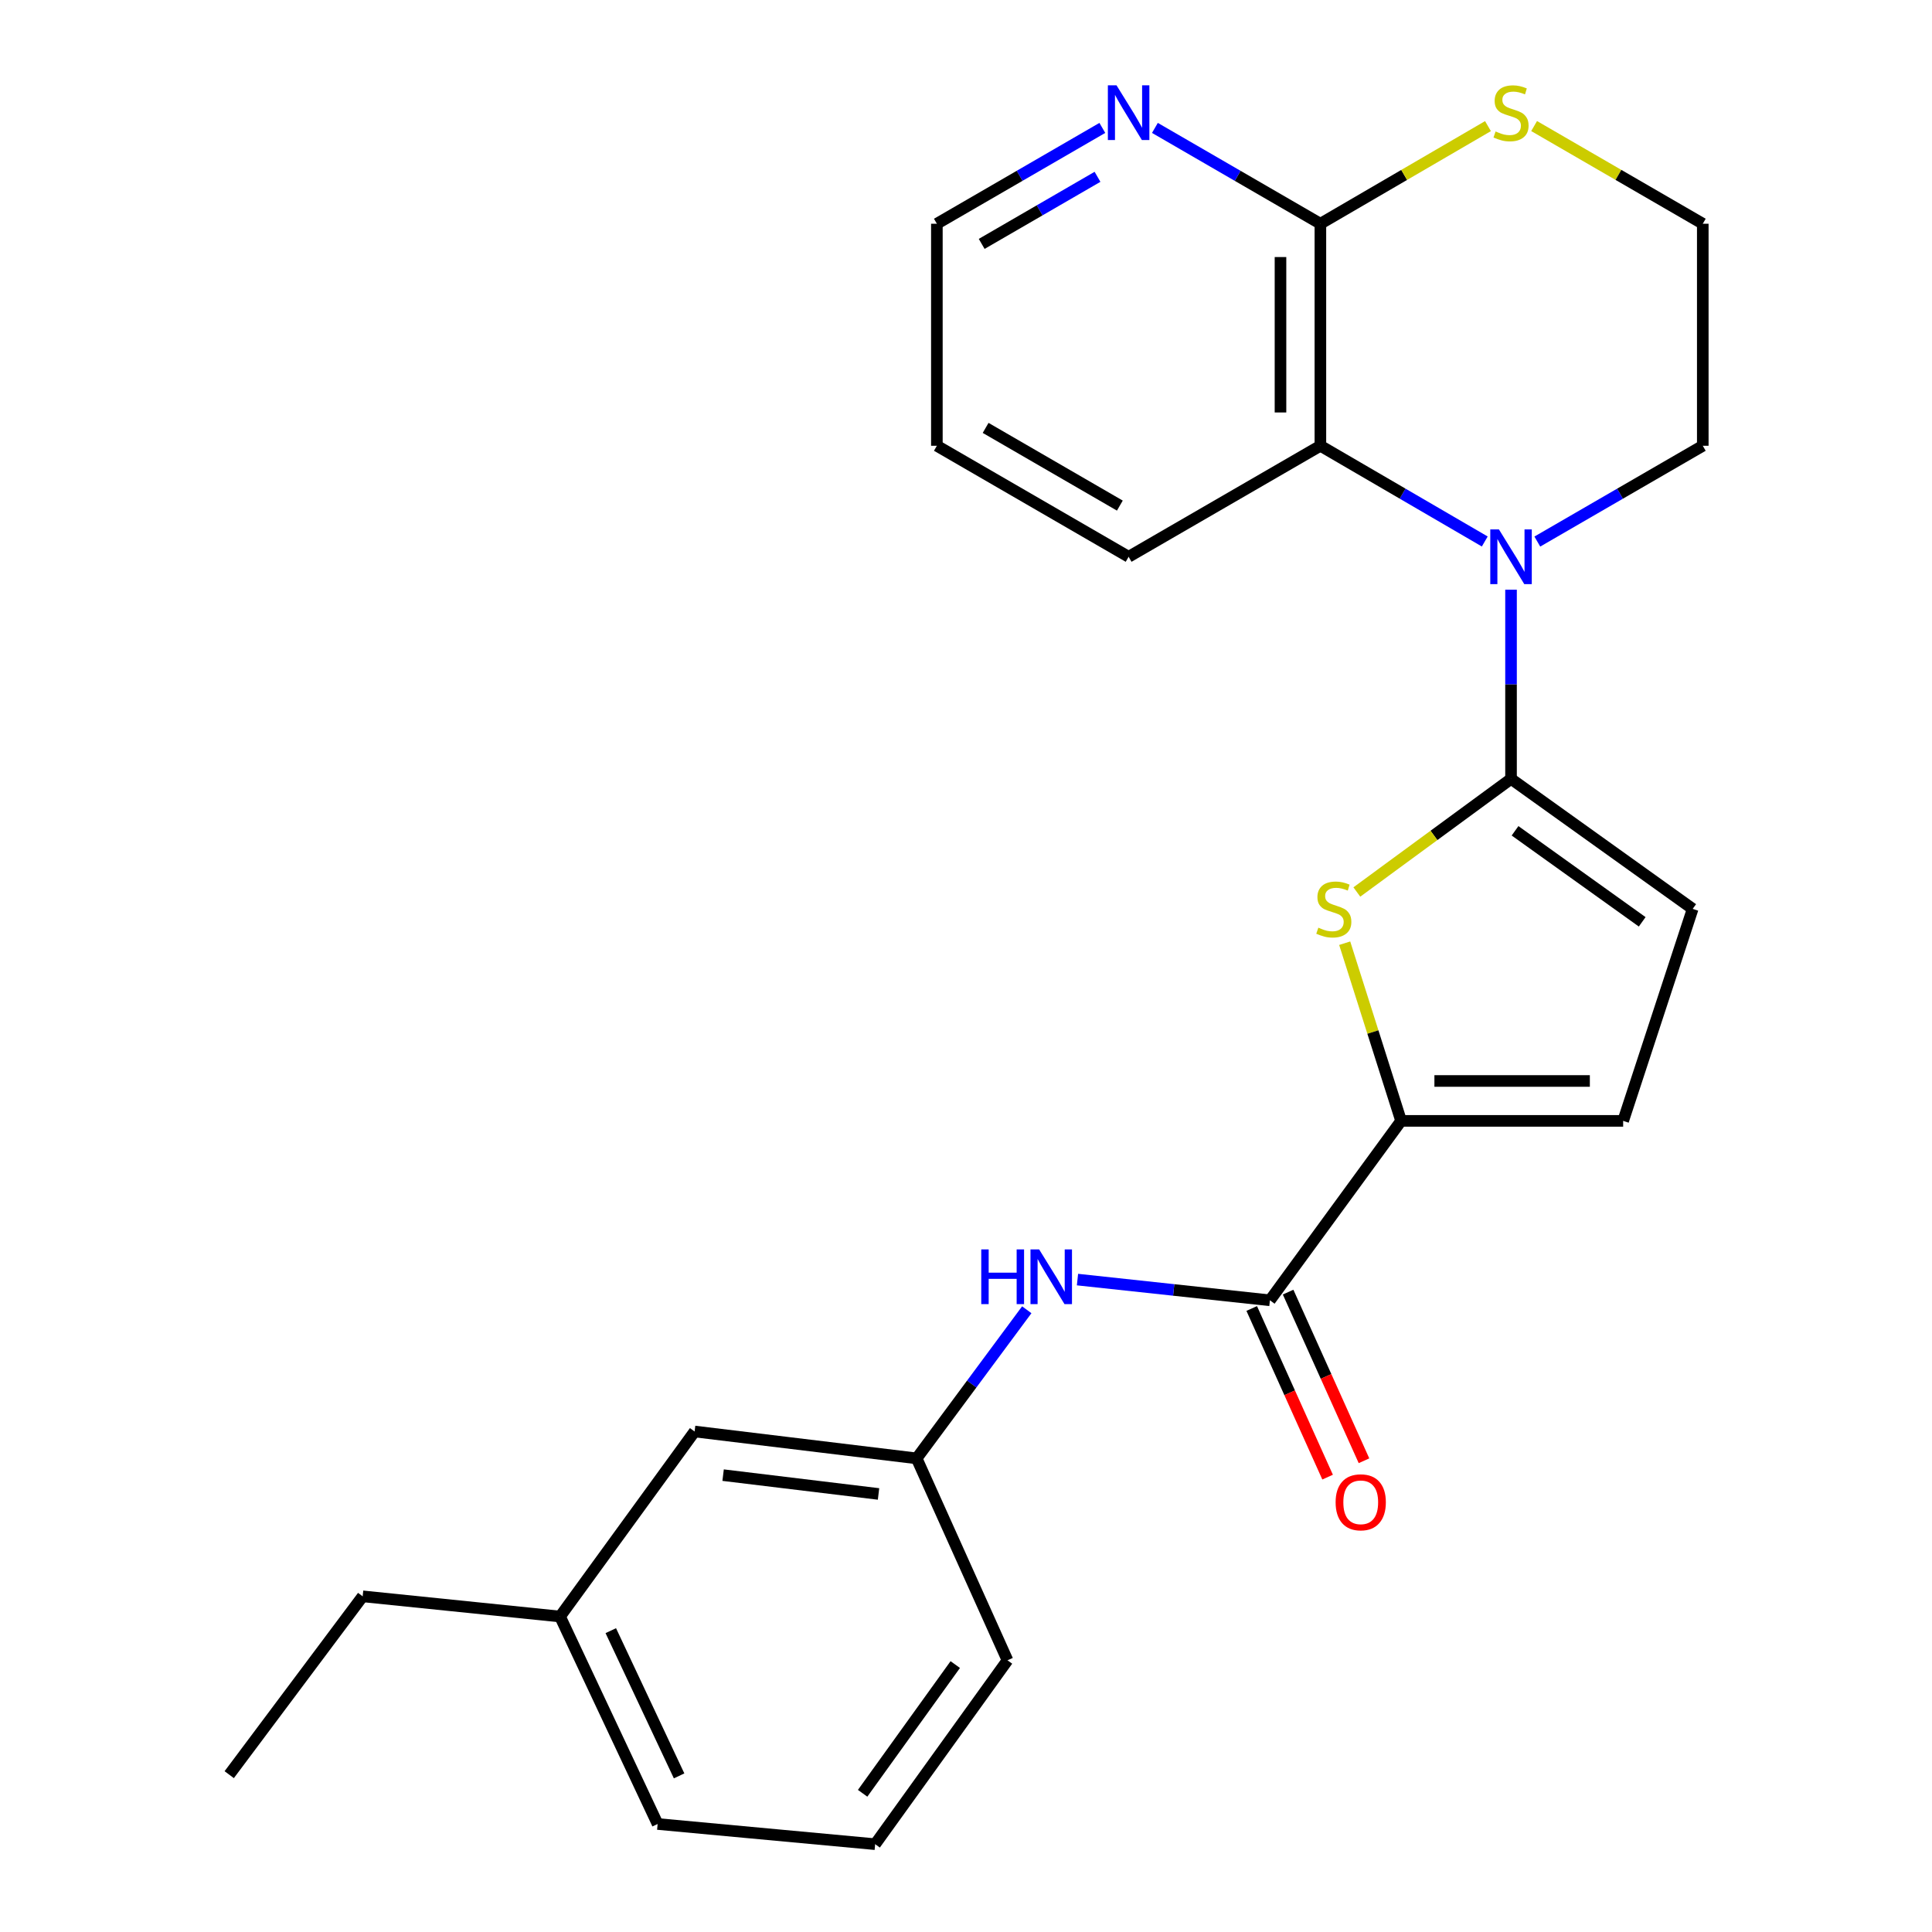 <?xml version='1.0' encoding='iso-8859-1'?>
<svg version='1.1' baseProfile='full'
              xmlns='http://www.w3.org/2000/svg'
                      xmlns:rdkit='http://www.rdkit.org/xml'
                      xmlns:xlink='http://www.w3.org/1999/xlink'
                  xml:space='preserve'
width='1000px' height='1000px' viewBox='0 0 1000 1000'>
<!-- END OF HEADER -->
<rect style='opacity:1.0;fill:#FFFFFF;stroke:none' width='1000' height='1000' x='0' y='0'> </rect>
<path class='bond-0' d='M 782.107,403.136 L 782.107,354.181' style='fill:none;fill-rule:evenodd;stroke:#000000;stroke-width:6px;stroke-linecap:butt;stroke-linejoin:miter;stroke-opacity:1' />
<path class='bond-0' d='M 782.107,354.181 L 782.107,305.225' style='fill:none;fill-rule:evenodd;stroke:#0000FF;stroke-width:6px;stroke-linecap:butt;stroke-linejoin:miter;stroke-opacity:1' />
<path class='bond-1' d='M 782.107,403.136 L 742.203,432.414' style='fill:none;fill-rule:evenodd;stroke:#000000;stroke-width:6px;stroke-linecap:butt;stroke-linejoin:miter;stroke-opacity:1' />
<path class='bond-1' d='M 742.203,432.414 L 702.298,461.693' style='fill:none;fill-rule:evenodd;stroke:#CCCC00;stroke-width:6px;stroke-linecap:butt;stroke-linejoin:miter;stroke-opacity:1' />
<path class='bond-5' d='M 782.107,403.136 L 876.124,470.442' style='fill:none;fill-rule:evenodd;stroke:#000000;stroke-width:6px;stroke-linecap:butt;stroke-linejoin:miter;stroke-opacity:1' />
<path class='bond-5' d='M 784.187,430.025 L 849.999,477.139' style='fill:none;fill-rule:evenodd;stroke:#000000;stroke-width:6px;stroke-linecap:butt;stroke-linejoin:miter;stroke-opacity:1' />
<path class='bond-4' d='M 768.512,280.275 L 725.972,255.503' style='fill:none;fill-rule:evenodd;stroke:#0000FF;stroke-width:6px;stroke-linecap:butt;stroke-linejoin:miter;stroke-opacity:1' />
<path class='bond-4' d='M 725.972,255.503 L 683.432,230.73' style='fill:none;fill-rule:evenodd;stroke:#000000;stroke-width:6px;stroke-linecap:butt;stroke-linejoin:miter;stroke-opacity:1' />
<path class='bond-13' d='M 795.714,280.313 L 838.535,255.522' style='fill:none;fill-rule:evenodd;stroke:#0000FF;stroke-width:6px;stroke-linecap:butt;stroke-linejoin:miter;stroke-opacity:1' />
<path class='bond-13' d='M 838.535,255.522 L 881.356,230.73' style='fill:none;fill-rule:evenodd;stroke:#000000;stroke-width:6px;stroke-linecap:butt;stroke-linejoin:miter;stroke-opacity:1' />
<path class='bond-2' d='M 696.011,488.2 L 710.61,534.183' style='fill:none;fill-rule:evenodd;stroke:#CCCC00;stroke-width:6px;stroke-linecap:butt;stroke-linejoin:miter;stroke-opacity:1' />
<path class='bond-2' d='M 710.61,534.183 L 725.208,580.166' style='fill:none;fill-rule:evenodd;stroke:#000000;stroke-width:6px;stroke-linecap:butt;stroke-linejoin:miter;stroke-opacity:1' />
<path class='bond-3' d='M 725.208,580.166 L 657.306,673.035' style='fill:none;fill-rule:evenodd;stroke:#000000;stroke-width:6px;stroke-linecap:butt;stroke-linejoin:miter;stroke-opacity:1' />
<path class='bond-25' d='M 725.208,580.166 L 840.142,580.166' style='fill:none;fill-rule:evenodd;stroke:#000000;stroke-width:6px;stroke-linecap:butt;stroke-linejoin:miter;stroke-opacity:1' />
<path class='bond-25' d='M 742.448,559.513 L 822.902,559.513' style='fill:none;fill-rule:evenodd;stroke:#000000;stroke-width:6px;stroke-linecap:butt;stroke-linejoin:miter;stroke-opacity:1' />
<path class='bond-8' d='M 657.306,673.035 L 607.505,667.674' style='fill:none;fill-rule:evenodd;stroke:#000000;stroke-width:6px;stroke-linecap:butt;stroke-linejoin:miter;stroke-opacity:1' />
<path class='bond-8' d='M 607.505,667.674 L 557.703,662.312' style='fill:none;fill-rule:evenodd;stroke:#0000FF;stroke-width:6px;stroke-linecap:butt;stroke-linejoin:miter;stroke-opacity:1' />
<path class='bond-11' d='M 647.889,677.272 L 667.527,720.915' style='fill:none;fill-rule:evenodd;stroke:#000000;stroke-width:6px;stroke-linecap:butt;stroke-linejoin:miter;stroke-opacity:1' />
<path class='bond-11' d='M 667.527,720.915 L 687.165,764.558' style='fill:none;fill-rule:evenodd;stroke:#FF0000;stroke-width:6px;stroke-linecap:butt;stroke-linejoin:miter;stroke-opacity:1' />
<path class='bond-11' d='M 666.723,668.798 L 686.361,712.44' style='fill:none;fill-rule:evenodd;stroke:#000000;stroke-width:6px;stroke-linecap:butt;stroke-linejoin:miter;stroke-opacity:1' />
<path class='bond-11' d='M 686.361,712.44 L 705.999,756.083' style='fill:none;fill-rule:evenodd;stroke:#FF0000;stroke-width:6px;stroke-linecap:butt;stroke-linejoin:miter;stroke-opacity:1' />
<path class='bond-6' d='M 683.432,230.73 L 683.432,115.809' style='fill:none;fill-rule:evenodd;stroke:#000000;stroke-width:6px;stroke-linecap:butt;stroke-linejoin:miter;stroke-opacity:1' />
<path class='bond-6' d='M 662.779,213.492 L 662.779,133.047' style='fill:none;fill-rule:evenodd;stroke:#000000;stroke-width:6px;stroke-linecap:butt;stroke-linejoin:miter;stroke-opacity:1' />
<path class='bond-17' d='M 683.432,230.73 L 584.172,288.191' style='fill:none;fill-rule:evenodd;stroke:#000000;stroke-width:6px;stroke-linecap:butt;stroke-linejoin:miter;stroke-opacity:1' />
<path class='bond-7' d='M 876.124,470.442 L 840.142,580.166' style='fill:none;fill-rule:evenodd;stroke:#000000;stroke-width:6px;stroke-linecap:butt;stroke-linejoin:miter;stroke-opacity:1' />
<path class='bond-10' d='M 683.432,115.809 L 640.606,91.007' style='fill:none;fill-rule:evenodd;stroke:#000000;stroke-width:6px;stroke-linecap:butt;stroke-linejoin:miter;stroke-opacity:1' />
<path class='bond-10' d='M 640.606,91.007 L 597.78,66.205' style='fill:none;fill-rule:evenodd;stroke:#0000FF;stroke-width:6px;stroke-linecap:butt;stroke-linejoin:miter;stroke-opacity:1' />
<path class='bond-26' d='M 683.432,115.809 L 726.802,90.543' style='fill:none;fill-rule:evenodd;stroke:#000000;stroke-width:6px;stroke-linecap:butt;stroke-linejoin:miter;stroke-opacity:1' />
<path class='bond-26' d='M 726.802,90.543 L 770.172,65.278' style='fill:none;fill-rule:evenodd;stroke:#CCCC00;stroke-width:6px;stroke-linecap:butt;stroke-linejoin:miter;stroke-opacity:1' />
<path class='bond-12' d='M 531.455,677.935 L 502.951,716.395' style='fill:none;fill-rule:evenodd;stroke:#0000FF;stroke-width:6px;stroke-linecap:butt;stroke-linejoin:miter;stroke-opacity:1' />
<path class='bond-12' d='M 502.951,716.395 L 474.448,754.855' style='fill:none;fill-rule:evenodd;stroke:#000000;stroke-width:6px;stroke-linecap:butt;stroke-linejoin:miter;stroke-opacity:1' />
<path class='bond-9' d='M 794.054,65.245 L 837.705,90.527' style='fill:none;fill-rule:evenodd;stroke:#CCCC00;stroke-width:6px;stroke-linecap:butt;stroke-linejoin:miter;stroke-opacity:1' />
<path class='bond-9' d='M 837.705,90.527 L 881.356,115.809' style='fill:none;fill-rule:evenodd;stroke:#000000;stroke-width:6px;stroke-linecap:butt;stroke-linejoin:miter;stroke-opacity:1' />
<path class='bond-27' d='M 570.565,66.206 L 527.744,91.007' style='fill:none;fill-rule:evenodd;stroke:#0000FF;stroke-width:6px;stroke-linecap:butt;stroke-linejoin:miter;stroke-opacity:1' />
<path class='bond-27' d='M 527.744,91.007 L 484.923,115.809' style='fill:none;fill-rule:evenodd;stroke:#000000;stroke-width:6px;stroke-linecap:butt;stroke-linejoin:miter;stroke-opacity:1' />
<path class='bond-27' d='M 568.07,91.518 L 538.095,108.879' style='fill:none;fill-rule:evenodd;stroke:#0000FF;stroke-width:6px;stroke-linecap:butt;stroke-linejoin:miter;stroke-opacity:1' />
<path class='bond-27' d='M 538.095,108.879 L 508.121,126.24' style='fill:none;fill-rule:evenodd;stroke:#000000;stroke-width:6px;stroke-linecap:butt;stroke-linejoin:miter;stroke-opacity:1' />
<path class='bond-14' d='M 474.448,754.855 L 359.526,740.937' style='fill:none;fill-rule:evenodd;stroke:#000000;stroke-width:6px;stroke-linecap:butt;stroke-linejoin:miter;stroke-opacity:1' />
<path class='bond-14' d='M 454.726,773.27 L 374.281,763.528' style='fill:none;fill-rule:evenodd;stroke:#000000;stroke-width:6px;stroke-linecap:butt;stroke-linejoin:miter;stroke-opacity:1' />
<path class='bond-20' d='M 474.448,754.855 L 521.479,859.37' style='fill:none;fill-rule:evenodd;stroke:#000000;stroke-width:6px;stroke-linecap:butt;stroke-linejoin:miter;stroke-opacity:1' />
<path class='bond-15' d='M 881.356,230.73 L 881.356,115.809' style='fill:none;fill-rule:evenodd;stroke:#000000;stroke-width:6px;stroke-linecap:butt;stroke-linejoin:miter;stroke-opacity:1' />
<path class='bond-16' d='M 359.526,740.937 L 289.88,836.709' style='fill:none;fill-rule:evenodd;stroke:#000000;stroke-width:6px;stroke-linecap:butt;stroke-linejoin:miter;stroke-opacity:1' />
<path class='bond-22' d='M 289.88,836.709 L 187.717,826.257' style='fill:none;fill-rule:evenodd;stroke:#000000;stroke-width:6px;stroke-linecap:butt;stroke-linejoin:miter;stroke-opacity:1' />
<path class='bond-28' d='M 289.88,836.709 L 340.388,944.093' style='fill:none;fill-rule:evenodd;stroke:#000000;stroke-width:6px;stroke-linecap:butt;stroke-linejoin:miter;stroke-opacity:1' />
<path class='bond-28' d='M 316.145,844.026 L 351.5,919.195' style='fill:none;fill-rule:evenodd;stroke:#000000;stroke-width:6px;stroke-linecap:butt;stroke-linejoin:miter;stroke-opacity:1' />
<path class='bond-23' d='M 584.172,288.191 L 484.923,230.73' style='fill:none;fill-rule:evenodd;stroke:#000000;stroke-width:6px;stroke-linecap:butt;stroke-linejoin:miter;stroke-opacity:1' />
<path class='bond-23' d='M 579.633,261.699 L 510.159,221.476' style='fill:none;fill-rule:evenodd;stroke:#000000;stroke-width:6px;stroke-linecap:butt;stroke-linejoin:miter;stroke-opacity:1' />
<path class='bond-18' d='M 452.98,954.545 L 521.479,859.37' style='fill:none;fill-rule:evenodd;stroke:#000000;stroke-width:6px;stroke-linecap:butt;stroke-linejoin:miter;stroke-opacity:1' />
<path class='bond-18' d='M 446.492,928.205 L 494.441,861.582' style='fill:none;fill-rule:evenodd;stroke:#000000;stroke-width:6px;stroke-linecap:butt;stroke-linejoin:miter;stroke-opacity:1' />
<path class='bond-21' d='M 452.98,954.545 L 340.388,944.093' style='fill:none;fill-rule:evenodd;stroke:#000000;stroke-width:6px;stroke-linecap:butt;stroke-linejoin:miter;stroke-opacity:1' />
<path class='bond-19' d='M 484.923,115.809 L 484.923,230.73' style='fill:none;fill-rule:evenodd;stroke:#000000;stroke-width:6px;stroke-linecap:butt;stroke-linejoin:miter;stroke-opacity:1' />
<path class='bond-24' d='M 187.717,826.257 L 118.644,918.564' style='fill:none;fill-rule:evenodd;stroke:#000000;stroke-width:6px;stroke-linecap:butt;stroke-linejoin:miter;stroke-opacity:1' />
<path  class='atom-1' d='M 775.847 274.031
L 785.127 289.031
Q 786.047 290.511, 787.527 293.191
Q 789.007 295.871, 789.087 296.031
L 789.087 274.031
L 792.847 274.031
L 792.847 302.351
L 788.967 302.351
L 779.007 285.951
Q 777.847 284.031, 776.607 281.831
Q 775.407 279.631, 775.047 278.951
L 775.047 302.351
L 771.367 302.351
L 771.367 274.031
L 775.847 274.031
' fill='#0000FF'/>
<path  class='atom-2' d='M 682.374 480.162
Q 682.694 480.282, 684.014 480.842
Q 685.334 481.402, 686.774 481.762
Q 688.254 482.082, 689.694 482.082
Q 692.374 482.082, 693.934 480.802
Q 695.494 479.482, 695.494 477.202
Q 695.494 475.642, 694.694 474.682
Q 693.934 473.722, 692.734 473.202
Q 691.534 472.682, 689.534 472.082
Q 687.014 471.322, 685.494 470.602
Q 684.014 469.882, 682.934 468.362
Q 681.894 466.842, 681.894 464.282
Q 681.894 460.722, 684.294 458.522
Q 686.734 456.322, 691.534 456.322
Q 694.814 456.322, 698.534 457.882
L 697.614 460.962
Q 694.214 459.562, 691.654 459.562
Q 688.894 459.562, 687.374 460.722
Q 685.854 461.842, 685.894 463.802
Q 685.894 465.322, 686.654 466.242
Q 687.454 467.162, 688.574 467.682
Q 689.734 468.202, 691.654 468.802
Q 694.214 469.602, 695.734 470.402
Q 697.254 471.202, 698.334 472.842
Q 699.454 474.442, 699.454 477.202
Q 699.454 481.122, 696.814 483.242
Q 694.214 485.322, 689.854 485.322
Q 687.334 485.322, 685.414 484.762
Q 683.534 484.242, 681.294 483.322
L 682.374 480.162
' fill='#CCCC00'/>
<path  class='atom-9' d='M 507.897 646.69
L 511.737 646.69
L 511.737 658.73
L 526.217 658.73
L 526.217 646.69
L 530.057 646.69
L 530.057 675.01
L 526.217 675.01
L 526.217 661.93
L 511.737 661.93
L 511.737 675.01
L 507.897 675.01
L 507.897 646.69
' fill='#0000FF'/>
<path  class='atom-9' d='M 537.857 646.69
L 547.137 661.69
Q 548.057 663.17, 549.537 665.85
Q 551.017 668.53, 551.097 668.69
L 551.097 646.69
L 554.857 646.69
L 554.857 675.01
L 550.977 675.01
L 541.017 658.61
Q 539.857 656.69, 538.617 654.49
Q 537.417 652.29, 537.057 651.61
L 537.057 675.01
L 533.377 675.01
L 533.377 646.69
L 537.857 646.69
' fill='#0000FF'/>
<path  class='atom-10' d='M 774.107 68.045
Q 774.427 68.165, 775.747 68.725
Q 777.067 69.285, 778.507 69.645
Q 779.987 69.965, 781.427 69.965
Q 784.107 69.965, 785.667 68.685
Q 787.227 67.365, 787.227 65.085
Q 787.227 63.525, 786.427 62.565
Q 785.667 61.605, 784.467 61.085
Q 783.267 60.565, 781.267 59.965
Q 778.747 59.205, 777.227 58.485
Q 775.747 57.765, 774.667 56.245
Q 773.627 54.725, 773.627 52.165
Q 773.627 48.605, 776.027 46.405
Q 778.467 44.205, 783.267 44.205
Q 786.547 44.205, 790.267 45.765
L 789.347 48.845
Q 785.947 47.445, 783.387 47.445
Q 780.627 47.445, 779.107 48.605
Q 777.587 49.725, 777.627 51.685
Q 777.627 53.205, 778.387 54.125
Q 779.187 55.045, 780.307 55.565
Q 781.467 56.085, 783.387 56.685
Q 785.947 57.485, 787.467 58.285
Q 788.987 59.085, 790.067 60.725
Q 791.187 62.325, 791.187 65.085
Q 791.187 69.005, 788.547 71.125
Q 785.947 73.205, 781.587 73.205
Q 779.067 73.205, 777.147 72.645
Q 775.267 72.125, 773.027 71.205
L 774.107 68.045
' fill='#CCCC00'/>
<path  class='atom-11' d='M 577.912 44.165
L 587.192 59.165
Q 588.112 60.645, 589.592 63.325
Q 591.072 66.005, 591.152 66.165
L 591.152 44.165
L 594.912 44.165
L 594.912 72.485
L 591.032 72.485
L 581.072 56.085
Q 579.912 54.165, 578.672 51.965
Q 577.472 49.765, 577.112 49.085
L 577.112 72.485
L 573.432 72.485
L 573.432 44.165
L 577.912 44.165
' fill='#0000FF'/>
<path  class='atom-12' d='M 691.314 777.584
Q 691.314 770.784, 694.674 766.984
Q 698.034 763.184, 704.314 763.184
Q 710.594 763.184, 713.954 766.984
Q 717.314 770.784, 717.314 777.584
Q 717.314 784.464, 713.914 788.384
Q 710.514 792.264, 704.314 792.264
Q 698.074 792.264, 694.674 788.384
Q 691.314 784.504, 691.314 777.584
M 704.314 789.064
Q 708.634 789.064, 710.954 786.184
Q 713.314 783.264, 713.314 777.584
Q 713.314 772.024, 710.954 769.224
Q 708.634 766.384, 704.314 766.384
Q 699.994 766.384, 697.634 769.184
Q 695.314 771.984, 695.314 777.584
Q 695.314 783.304, 697.634 786.184
Q 699.994 789.064, 704.314 789.064
' fill='#FF0000'/>
</svg>
